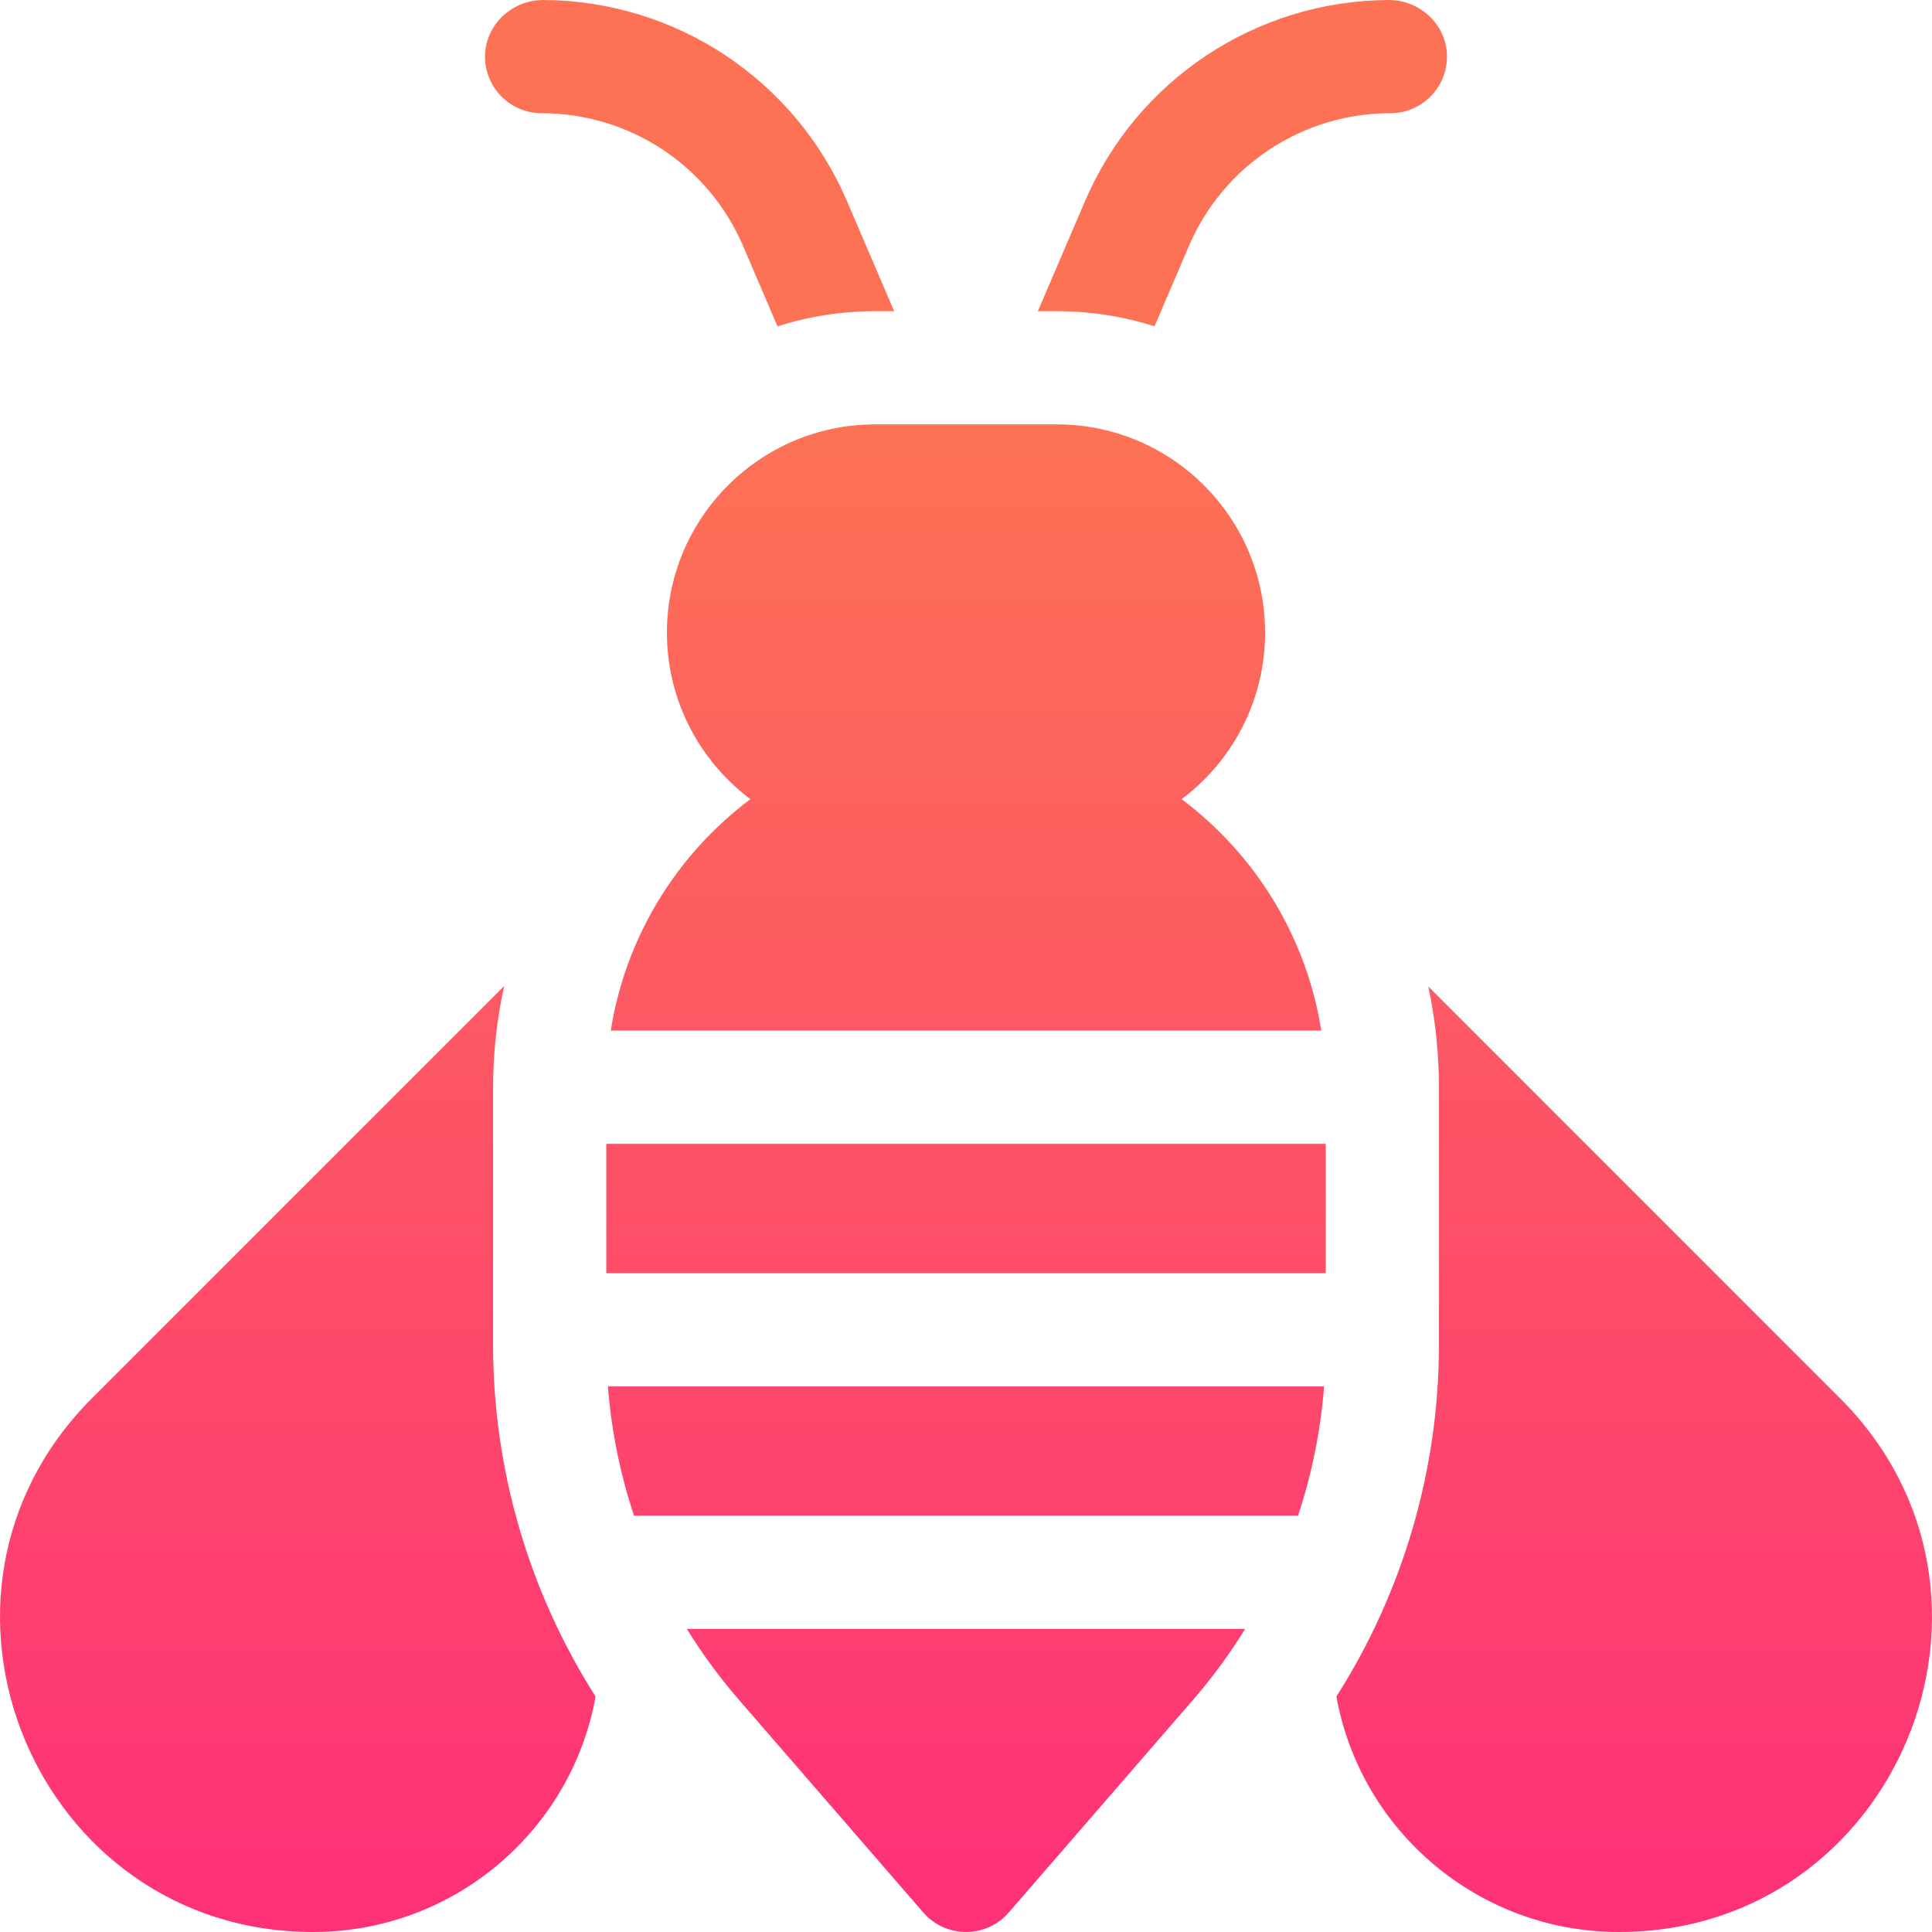<svg width="80" height="80" viewBox="0 0 80 80" fill="none" xmlns="http://www.w3.org/2000/svg">
<path d="M67.036 80C61.232 80 56.343 75.831 55.337 70.25C58.095 65.918 59.583 60.868 59.583 55.681V45.02C59.583 43.597 59.432 42.202 59.144 40.85C59.145 40.852 59.145 40.852 59.147 40.853C59.147 40.853 67.584 49.291 76.19 57.897C84.337 66.044 78.55 80 67.036 80ZM20.418 45.02C20.418 43.602 20.574 42.197 20.877 40.831C20.869 40.837 20.861 40.845 20.853 40.853C20.853 40.853 12.416 49.291 3.81 57.897C-4.337 66.044 1.45 80 12.964 80C18.768 80 23.657 75.831 24.662 70.25C21.905 65.92 20.417 60.868 20.417 55.681L20.418 45.02ZM47.805 13.513L49.23 10.187C50.661 6.847 53.936 4.688 57.572 4.688H57.573C58.893 4.688 59.959 3.596 59.914 2.264C59.872 0.983 58.769 -0.008 57.486 4.85393e-05C52.006 0.034 47.081 3.3 44.922 8.342L42.975 12.886H43.766C45.173 12.886 46.53 13.106 47.805 13.513ZM22.427 4.688H22.428C26.064 4.688 29.339 6.847 30.77 10.187L32.195 13.513C33.471 13.106 34.827 12.886 36.234 12.886H37.025L35.078 8.342C32.919 3.3 27.994 0.034 22.514 0C21.231 -0.008 20.128 0.983 20.086 2.265C20.041 3.596 21.106 4.688 22.427 4.688ZM26.253 62.761H53.748C54.322 61.035 54.687 59.237 54.828 57.406H25.173C25.314 59.237 25.679 61.035 26.253 62.761ZM25.105 52.718H54.896V47.364H25.105V52.718ZM25.29 42.676H54.712C54.095 38.765 51.959 35.363 48.928 33.092C51.026 31.518 52.385 29.011 52.385 26.193C52.385 21.44 48.519 17.573 43.766 17.573H36.235C31.482 17.573 27.616 21.44 27.616 26.193C27.616 29.011 28.975 31.518 31.073 33.091C28.04 35.365 25.907 38.768 25.29 42.676ZM30.584 70.37L38.23 79.191C38.674 79.705 39.321 80 40.001 80C40.68 80 41.326 79.705 41.772 79.191L49.417 70.37C50.214 69.45 50.928 68.472 51.56 67.449H28.441C29.073 68.473 29.788 69.45 30.584 70.37Z" fill="url(#paint0_linear_6_119)"/>
<defs>
<linearGradient id="paint0_linear_6_119" x1="40" y1="0" x2="40" y2="80" gradientUnits="userSpaceOnUse">
<stop offset="0.222" stop-color="#FD7255"/>
<stop offset="1" stop-color="#FE3078"/>
</linearGradient>
</defs>
</svg>
